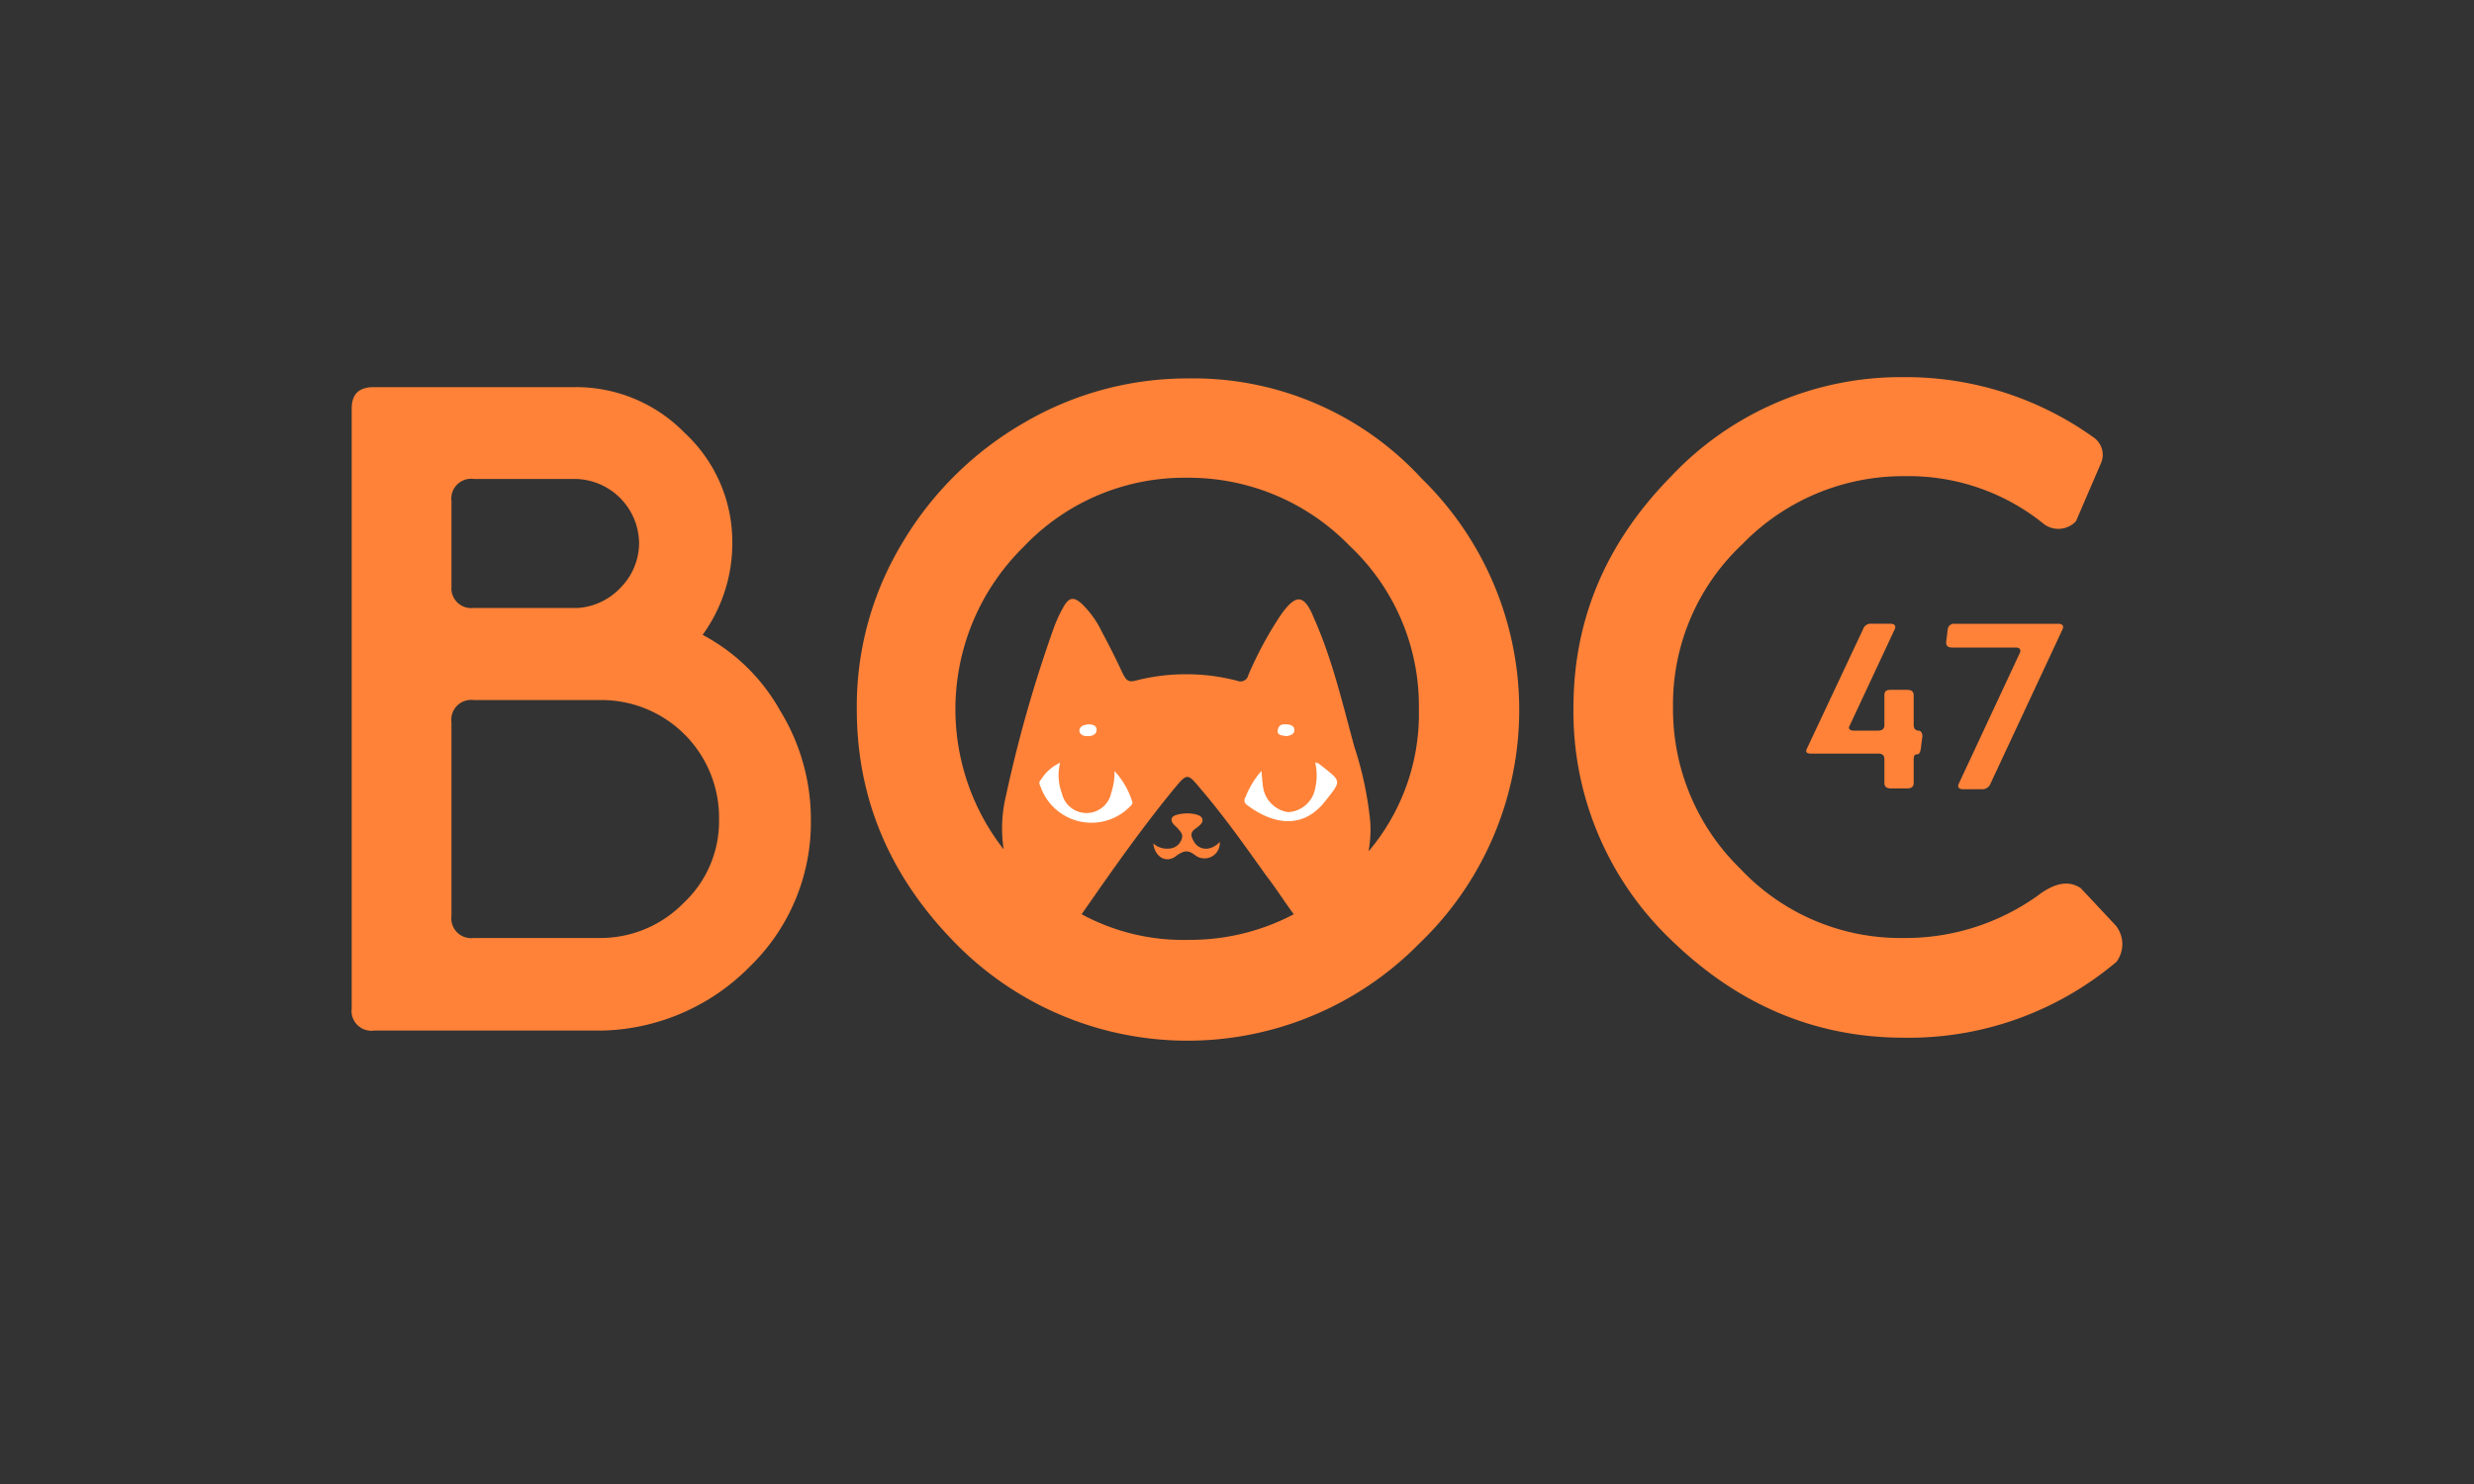 <?xml version="1.0" encoding="UTF-8"?> <svg xmlns="http://www.w3.org/2000/svg" id="Calque_1" data-name="Calque 1" viewBox="0 0 250 150"><rect x="0" y="0" width="250" height="150" fill="#333333" stroke="none"/><defs><style>.cls-1{fill:none;}.cls-2{fill:#ff8238;}.cls-3{fill:#fff;}</style></defs><title>picto_logoboc47</title><rect class="cls-1" width="250" height="150"></rect><path class="cls-2" d="M197.54,63.05a.64.64,0,0,0-.72.56l-.16,1.28c0,.4.16.56.64.56h6.4c.4,0,.56.24.4.56l-6.16,13.2c-.16.32,0,.56.4.56h1.92a.87.87,0,0,0,.88-.56l7.28-15.6c.16-.32,0-.56-.4-.56Zm-3.28,11.36c0-.32-.16-.56-.4-.56s-.48-.16-.48-.56v-3c0-.4-.24-.56-.64-.56h-1.68c-.48,0-.64.16-.64.56v3c0,.4-.24.56-.64.56H187.3c-.4,0-.56-.24-.4-.48l4.56-9.76c.16-.32,0-.56-.4-.56h-1.92a.81.81,0,0,0-.88.56l-5.68,12.08c-.16.32,0,.48.4.48h6.8c.4,0,.64.16.64.56v2.4c0,.4.24.56.64.56h1.68c.4,0,.64-.16.64-.56V76.81c0-.4.08-.56.32-.56s.32-.16.4-.56Z"></path><path class="cls-2" d="M213.78,93.53l-3.52-3.76c-1.2-.8-2.64-.56-4.4.8a23,23,0,0,1-13.52,4.24,22.19,22.19,0,0,1-16.48-7,22.5,22.5,0,0,1-6.8-16.32,22.19,22.19,0,0,1,7-16.48,22.63,22.63,0,0,1,16.4-6.88A21.69,21.69,0,0,1,206.58,53a2.43,2.43,0,0,0,3.2-.32l2.48-5.76a2.13,2.13,0,0,0-.72-2.72,32.56,32.56,0,0,0-19.12-6.08,31.9,31.9,0,0,0-23.6,10.08C162.26,54.89,159,62.65,159,71.53a31.87,31.87,0,0,0,10,23.6c6.72,6.48,14.48,9.76,23.44,9.76a32.49,32.49,0,0,0,21.44-7.68A3,3,0,0,0,213.78,93.53Z"></path><path class="cls-2" d="M120.1,38.25a32.63,32.63,0,0,0-16.48,4.4,34.06,34.06,0,0,0-12.4,12.16,31.92,31.92,0,0,0-4.64,16.88q0,13.44,9.84,23.52a32.84,32.84,0,0,0,47,.16,32.66,32.66,0,0,0,.24-47A31.31,31.31,0,0,0,120.1,38.25ZM109.3,92.41c3-4.32,6.08-8.72,9.44-12.8,1.2-1.44,1.28-1.44,2.48,0,2.4,2.8,4.56,5.84,6.72,8.88,1,1.28,1.84,2.64,2.8,3.92A22.48,22.48,0,0,1,120.1,95,21.55,21.55,0,0,1,109.3,92.41Zm29-6.4a12,12,0,0,0,.16-3,35,35,0,0,0-1.6-7.52c-1.2-4.4-2.24-8.88-4.08-13-1-2.48-1.84-2.48-3.36-.32a37.25,37.25,0,0,0-3.28,6.08.81.81,0,0,1-1.12.56,20.5,20.5,0,0,0-10.32,0c-.72.16-.88-.08-1.2-.64q-1-2.16-2.16-4.32a9.94,9.94,0,0,0-2-2.8c-.8-.72-1.28-.72-1.84.24a13.84,13.84,0,0,0-1.12,2.48,135.57,135.57,0,0,0-4.72,16.64,14.06,14.06,0,0,0-.24,5.44,23,23,0,0,1,2-30.56,22.36,22.36,0,0,1,16.56-7,22.63,22.63,0,0,1,16.4,6.88,22.19,22.19,0,0,1,7,16.48A21.5,21.5,0,0,1,138.34,86Z"></path><path class="cls-2" d="M71,64.17a15.76,15.76,0,0,0,3-9.28,15,15,0,0,0-4.8-11.12,15.32,15.32,0,0,0-11-4.64H37.78c-1.52,0-2.24.72-2.24,2.16v60.64a2,2,0,0,0,2.24,2.24h23a21.62,21.62,0,0,0,15-6.48,20.29,20.29,0,0,0,6.16-14.88,21,21,0,0,0-3.12-11A19.32,19.32,0,0,0,71,64.17ZM45.62,50.65a2,2,0,0,1,2.24-2.24H58.1a6.56,6.56,0,0,1,6.48,6.48,6.43,6.43,0,0,1-1.84,4.48,6.52,6.52,0,0,1-4.32,2.08H47.86a2,2,0,0,1-2.24-2.16ZM69.06,91.29a11.75,11.75,0,0,1-8.4,3.52H47.86a2,2,0,0,1-2.24-2.24V73a2,2,0,0,1,2.24-2.24h12.8a11.88,11.88,0,0,1,12,12.08A11.31,11.31,0,0,1,69.06,91.29Z"></path><path class="cls-2" d="M116.58,85.29a2.1,2.1,0,0,0,1.6.48,1.39,1.39,0,0,0,1.2-.88c.24-.56-.08-.8-.4-1.2-.24-.24-.72-.56-.56-1s1.52-.48,1.52-.48,1.28,0,1.52.48-.32.8-.72,1.12c-.56.4-.32.88-.08,1.28a1.4,1.4,0,0,0,1.6.64,2.06,2.06,0,0,0,1-.64,1.55,1.55,0,0,1-2.48,1.36c-.72-.56-1.12-.48-1.84,0-1,.88-2.24.24-2.4-1.2"></path><path class="cls-3" d="M132.9,77.05c.16.08.32.08.4.16,2.32,1.84,2.32,1.6.56,3.84-2.4,3-5.52,2.08-7.84.32a.55.55,0,0,1-.16-.8,9,9,0,0,1,1.6-2.64c.08.56.08,1,.16,1.52a3,3,0,0,0,2.56,2.64,2.93,2.93,0,0,0,2.72-2.4,5.88,5.88,0,0,0,0-2.64"></path><path class="cls-3" d="M107.14,77.05a5.14,5.14,0,0,0,.16,3.12,2.55,2.55,0,0,0,5-.08,6.13,6.13,0,0,0,.32-2.16,8.08,8.08,0,0,1,1.76,3c.16.32-.08.48-.24.64a5.45,5.45,0,0,1-9-2.08c-.16-.32-.16-.48.08-.72a4.39,4.39,0,0,1,1.92-1.68"></path><path class="cls-3" d="M130,74.41c-.48-.08-1-.08-.88-.64s.48-.56.8-.56.88.08.88.56-.4.56-.8.64"></path><path class="cls-3" d="M109.94,73.21c.4,0,.88.08.88.56s-.48.64-.88.64-.8-.08-.88-.56c.08-.56.56-.56.88-.64"></path></svg> 